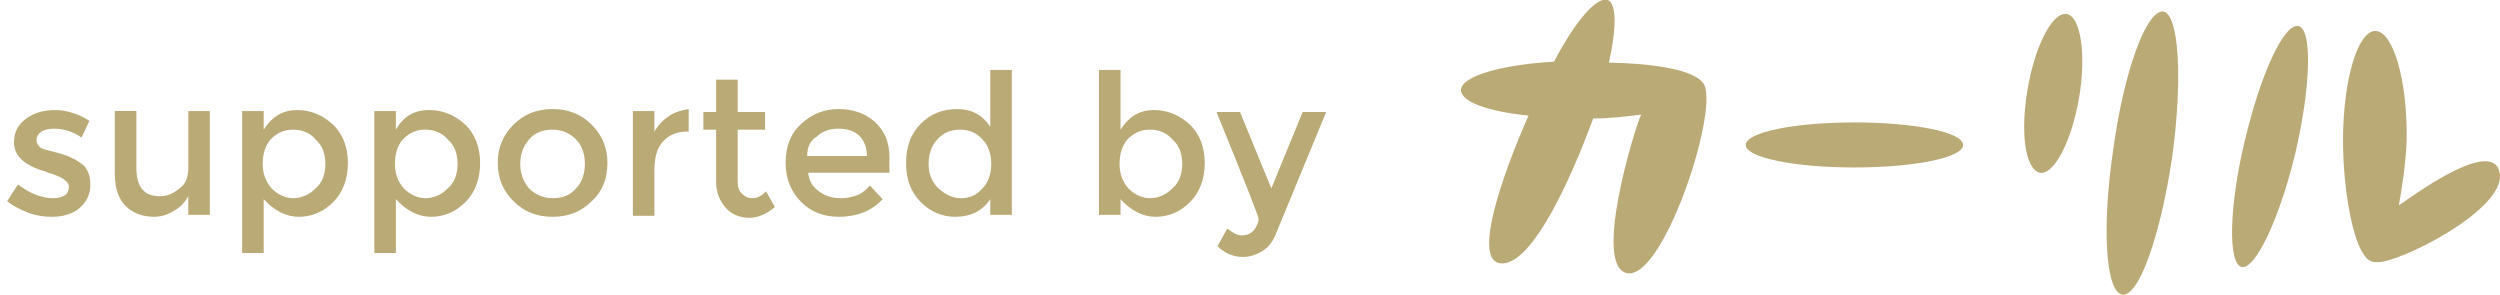<?xml version="1.0" encoding="utf-8"?>
<!-- Generator: Adobe Illustrator 23.0.2, SVG Export Plug-In . SVG Version: 6.00 Build 0)  -->
<svg version="1.1" id="レイヤー_1" xmlns="http://www.w3.org/2000/svg" xmlns:xlink="http://www.w3.org/1999/xlink" x="0px"
	 y="0px" viewBox="0 0 255.3 30.1" style="enable-background:new 0 0 255.3 30.1;" xml:space="preserve">
<style type="text/css">
	.st0{enable-background:new    ;}
	.st1{fill:#BAAA75;}
</style>
<g id="グループ化_1" transform="translate(-676.171 -2197.661)">
	<g class="st0">
		<path class="st1" d="M685.4,2216.5c0,1-0.4,1.8-1.1,2.4c-0.7,0.6-1.7,0.9-2.8,0.9c-0.8,0-1.6-0.1-2.4-0.4
			c-0.8-0.3-1.6-0.7-2.2-1.2l1.1-1.7c1.2,0.9,2.4,1.4,3.6,1.4c0.5,0,0.9-0.1,1.2-0.3c0.3-0.2,0.4-0.5,0.4-0.9c0-0.5-0.7-1-2.1-1.4
			c-0.1,0-0.2-0.1-0.2-0.1c-2.2-0.6-3.3-1.6-3.3-3c0-1,0.4-1.8,1.2-2.4c0.8-0.6,1.8-0.9,3-0.9c1.2,0,2.4,0.4,3.5,1.1l-0.8,1.7
			c-0.9-0.6-1.8-0.9-2.8-0.9c-0.5,0-1,0.1-1.3,0.3c-0.3,0.2-0.5,0.5-0.5,0.9c0,0.3,0.2,0.6,0.5,0.8c0.2,0.1,0.6,0.2,1,0.3
			c0.4,0.1,0.8,0.2,1.1,0.3c0.3,0.1,0.7,0.2,1,0.4c0.3,0.1,0.6,0.3,1,0.6C685,2214.7,685.4,2215.5,685.4,2216.5z"/>
		<path class="st1" d="M695.4,2214.8v-5.8h2.2v10.6h-2.2v-1.9c-0.4,0.7-0.9,1.2-1.5,1.5c-0.6,0.4-1.3,0.6-2,0.6
			c-1.2,0-2.2-0.4-2.9-1.1c-0.7-0.7-1.1-1.8-1.1-3.2v-6.5h2.2v5.8c0,2,0.8,2.9,2.4,2.9c0.8,0,1.4-0.3,2-0.8
			C695.1,2216.5,695.4,2215.8,695.4,2214.8z"/>
		<path class="st1" d="M706.5,2208.9c1.4,0,2.6,0.5,3.7,1.5c1,1,1.5,2.3,1.5,3.9s-0.5,3-1.5,4c-1,1-2.2,1.5-3.5,1.5
			c-1.3,0-2.5-0.6-3.6-1.8v5.5h-2.2V2209h2.2v1.9C704,2209.5,705.1,2208.9,706.5,2208.9z M703,2214.4c0,1,0.3,1.8,0.9,2.5
			c0.6,0.6,1.4,1,2.2,1s1.6-0.3,2.3-1c0.7-0.6,1-1.5,1-2.5c0-1-0.3-1.9-1-2.5c-0.6-0.7-1.4-1-2.3-1c-0.9,0-1.6,0.3-2.3,1
			C703.3,2212.5,703,2213.3,703,2214.4z"/>
		<path class="st1" d="M720,2208.9c1.4,0,2.6,0.5,3.7,1.5c1,1,1.5,2.3,1.5,3.9s-0.5,3-1.5,4c-1,1-2.2,1.5-3.5,1.5
			c-1.3,0-2.5-0.6-3.6-1.8v5.5h-2.2V2209h2.2v1.9C717.4,2209.5,718.5,2208.9,720,2208.9z M716.5,2214.4c0,1,0.3,1.8,0.9,2.5
			c0.6,0.6,1.4,1,2.2,1s1.6-0.3,2.3-1c0.7-0.6,1-1.5,1-2.5c0-1-0.3-1.9-1-2.5c-0.6-0.7-1.4-1-2.3-1c-0.9,0-1.6,0.3-2.3,1
			C716.8,2212.5,716.5,2213.3,716.5,2214.4z"/>
		<path class="st1" d="M736.6,2218.2c-1.1,1.1-2.4,1.6-4,1.6s-2.9-0.5-4-1.6c-1.1-1.1-1.6-2.4-1.6-3.9c0-1.5,0.5-2.8,1.6-3.9
			c1.1-1.1,2.4-1.6,4-1.6s2.9,0.5,4,1.6c1.1,1.1,1.6,2.4,1.6,3.9C738.2,2215.9,737.7,2217.2,736.6,2218.2z M730.2,2216.9
			c0.6,0.6,1.4,1,2.4,1c1,0,1.8-0.3,2.4-1c0.6-0.6,0.9-1.5,0.9-2.5c0-1-0.3-1.9-0.9-2.5c-0.6-0.6-1.4-1-2.4-1c-1,0-1.8,0.3-2.4,1
			s-0.9,1.5-0.9,2.5C729.3,2215.4,729.6,2216.2,730.2,2216.9z"/>
		<path class="st1" d="M746.3,2211.1c-1.1,0-1.9,0.4-2.5,1.1c-0.6,0.7-0.8,1.7-0.8,2.9v4.6h-2.2V2209h2.2v2.1
			c0.4-0.7,0.9-1.2,1.5-1.6s1.3-0.6,2-0.7l0,2.3C746.4,2211.1,746.4,2211.1,746.3,2211.1z"/>
		<path class="st1" d="M751.5,2210.8v5.4c0,0.5,0.1,0.9,0.4,1.2c0.3,0.3,0.6,0.5,1.1,0.5s0.9-0.2,1.4-0.7l0.9,1.6
			c-0.8,0.7-1.7,1.1-2.6,1.1s-1.8-0.3-2.4-1s-1-1.5-1-2.7v-5.3h-1.3v-1.8h1.3v-3.3h2.2v3.3h2.8v1.8H751.5z"/>
		<path class="st1" d="M767,2215.3h-8.3c0.1,0.8,0.4,1.4,1.1,1.9c0.7,0.5,1.4,0.7,2.2,0.7c1.3,0,2.3-0.4,3-1.3l1.3,1.4
			c-1.1,1.2-2.6,1.8-4.5,1.8c-1.5,0-2.8-0.5-3.8-1.5s-1.6-2.3-1.6-4c0-1.7,0.5-3,1.6-4c1.1-1,2.3-1.5,3.8-1.5c1.4,0,2.7,0.4,3.7,1.3
			c1,0.9,1.5,2.1,1.5,3.6V2215.3z M758.6,2213.6h6.1c0-0.9-0.3-1.6-0.8-2.1c-0.6-0.5-1.2-0.7-2.1-0.7c-0.8,0-1.6,0.2-2.2,0.8
			C758.9,2212,758.6,2212.7,758.6,2213.6z"/>
		<path class="st1" d="M770.2,2218.3c-1-1-1.5-2.3-1.5-4c0-1.7,0.5-3,1.5-4c1-1,2.2-1.5,3.7-1.5s2.6,0.6,3.4,1.8v-5.8h2.2v14.8h-2.2
			v-1.6c-0.8,1.2-2,1.8-3.6,1.8C772.4,2219.8,771.2,2219.3,770.2,2218.3z M771,2214.4c0,1,0.3,1.8,1,2.5c0.7,0.6,1.4,1,2.3,1
			s1.6-0.3,2.2-1c0.6-0.6,0.9-1.5,0.9-2.5c0-1-0.3-1.9-0.9-2.5c-0.6-0.7-1.4-1-2.3-1c-0.9,0-1.7,0.3-2.3,1
			C771.3,2212.5,771,2213.4,771,2214.4z"/>
		<path class="st1" d="M794,2208.9c1.4,0,2.6,0.5,3.7,1.5c1,1,1.5,2.3,1.5,3.9s-0.5,3-1.5,4c-1,1-2.2,1.5-3.5,1.5
			c-1.3,0-2.5-0.6-3.6-1.8v1.6h-2.2v-14.8h2.2v6.1C791.5,2209.5,792.6,2208.9,794,2208.9z M790.5,2214.4c0,1,0.3,1.8,0.9,2.5
			c0.6,0.6,1.4,1,2.2,1s1.6-0.3,2.3-1c0.7-0.6,1-1.5,1-2.5c0-1-0.3-1.9-1-2.5c-0.6-0.7-1.4-1-2.3-1c-0.9,0-1.6,0.3-2.3,1
			C790.8,2212.5,790.5,2213.3,790.5,2214.4z"/>
		<path class="st1" d="M803.1,2223.9c-1,0-1.9-0.4-2.6-1.1l1-1.8c0.5,0.4,1,0.7,1.5,0.7s0.9-0.2,1.2-0.5c0.3-0.4,0.5-0.8,0.5-1.2
			c0-0.2-1.4-3.8-4.3-10.9h2.4l3.2,7.8l3.2-7.8h2.4l-5.2,12.6c-0.3,0.7-0.7,1.2-1.3,1.6C804.4,2223.7,803.8,2223.9,803.1,2223.9z"/>
	</g>
	<g id="group-17" transform="translate(825.367 2197.661)">
		<g id="group" transform="translate(0 0)">
			<path id="path" class="st1" d="M24.9,8.8c-0.9-2.4-9.8-2.4-9.8-2.4C15.9,2.9,15.9,0.4,15,0c-1.1-0.4-3.3,2.1-5.5,6.3
				C4.1,6.6,0,7.8,0,9.2c0,1.2,2.8,2.2,6.9,2.6c-0.1,0.2-6.8,15.1-2.7,15.1c4,0,9-14,9.3-14.8c1.6,0,3.3-0.2,4.9-0.4
				c-0.7,1.5-5,15.6-1.4,16.2S26.1,12.1,24.9,8.8z"/>
		</g>
		<g id="group-2" transform="translate(57.491 1.437)">
			<path id="path-2" class="st1" d="M4.4,0c-1.4-0.3-3.2,3-4,7.5c-0.8,4.5-0.3,8.3,1.2,8.7c1.4,0.3,3.2-3,4-7.5
				C6.4,4.2,5.8,0.3,4.4,0z"/>
		</g>
		<g id="group-3" transform="translate(65.922 1.173)">
			<path id="path-3" class="st1" d="M5.8,0C4.1-0.2,1.8,6,0.7,14c-1.2,8-0.8,14.6,0.9,14.9s3.9-6,5.1-14C7.8,6.9,7.4,0.3,5.8,0z"/>
		</g>
		<g id="group-4" transform="translate(29.08 12.501)">
			<path id="path-4" class="st1" d="M11.1,0C5,0,0,1,0,2.3s5,2.3,11.1,2.3s11.1-1,11.1-2.3S17.2,0,11.1,0z"/>
		</g>
		<g id="group-5" transform="translate(78.722 2.661)">
			<path id="path-5" class="st1" d="M6.8,0C5.3-0.3,2.9,5,1.3,11.8C-0.3,18.5-0.4,24.3,1,24.6s3.9-5,5.5-11.7C8.1,6,8.2,0.3,6.8,0z"
				/>
		</g>
		<g id="group-6" transform="translate(90.074 3.163)">
			<path id="path-6" class="st1" d="M16,14.5c-0.7-3.8-9.2,2.6-10.3,3.3c0.4-2.2,0.7-4.4,0.8-6.6C6.6,5,5.1,0,3.3,0S0,5,0,11.2
				c0,4.7,0.9,9.9,2.1,11.6v0c0.1,0.1,0.2,0.3,0.3,0.4c0.2,0.2,0.5,0.4,0.9,0.4c0,0,0.1,0,0.1,0C5.3,23.9,16.7,18.3,16,14.5z"/>
		</g>
	</g>
</g>
</svg>
